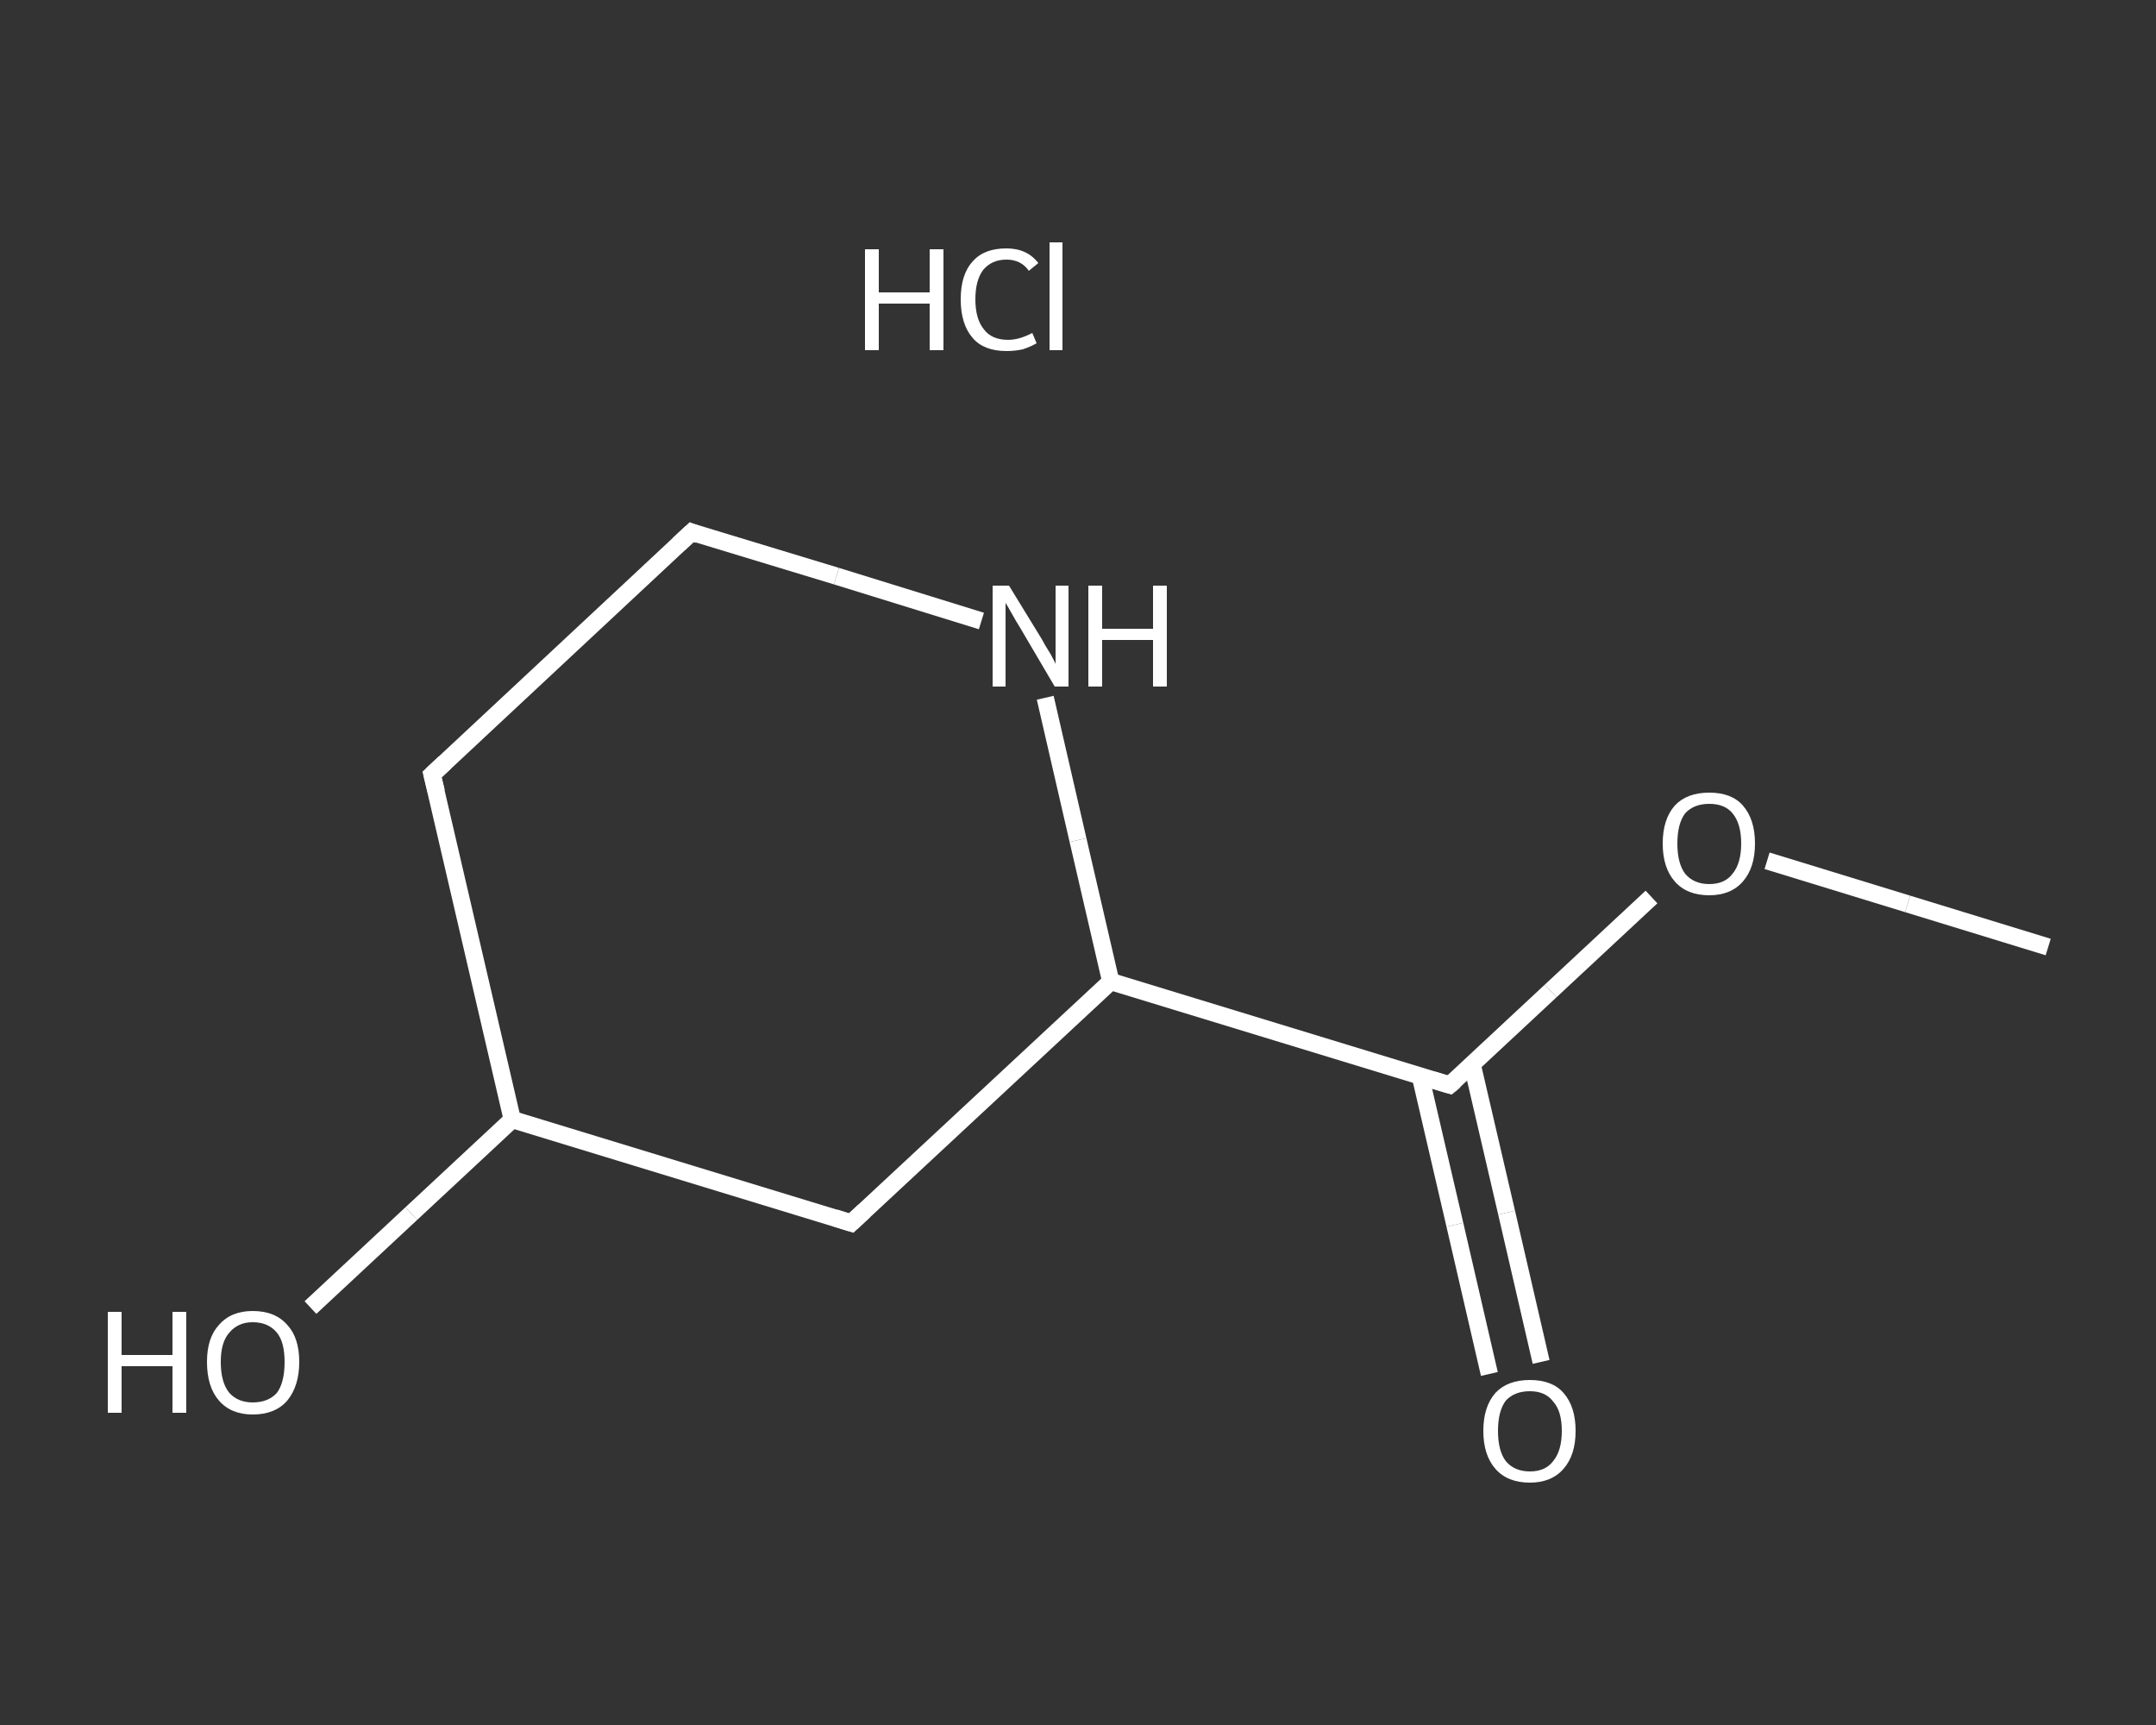 <?xml version='1.0' encoding='iso-8859-1'?>
<svg version='1.1' baseProfile='full'
              xmlns='http://www.w3.org/2000/svg'
                      xmlns:rdkit='http://www.rdkit.org/xml'
                      xmlns:xlink='http://www.w3.org/1999/xlink'
                  xml:space='preserve'
width='250px' height='200px' viewBox='0 0 250 200'>
<rect x="0" y="0" width="250" height="200" fill="#333333" stroke="none"/>
<!-- END OF HEADER -->
<rect style='opacity:1.0;fill:transparent;stroke:none' width='250.0' height='200.0' x='0.0' y='0.0'> </rect>
<path class='bond-0 atom-0 atom-1' d='M 237.5,109.8 L 221.2,104.8' style='fill:none;fill-rule:evenodd;stroke:#FFFFFF;stroke-width:2.0px;stroke-linecap:butt;stroke-linejoin:miter;stroke-opacity:1' />
<path class='bond-0 atom-0 atom-1' d='M 221.2,104.8 L 204.9,99.8' style='fill:none;fill-rule:evenodd;stroke:#FFFFFF;stroke-width:2.0px;stroke-linecap:butt;stroke-linejoin:miter;stroke-opacity:1' />
<path class='bond-1 atom-1 atom-2' d='M 191.5,104.0 L 179.8,114.9' style='fill:none;fill-rule:evenodd;stroke:#FFFFFF;stroke-width:2.0px;stroke-linecap:butt;stroke-linejoin:miter;stroke-opacity:1' />
<path class='bond-1 atom-1 atom-2' d='M 179.8,114.9 L 168.1,125.8' style='fill:none;fill-rule:evenodd;stroke:#FFFFFF;stroke-width:2.0px;stroke-linecap:butt;stroke-linejoin:miter;stroke-opacity:1' />
<path class='bond-2 atom-2 atom-3' d='M 164.7,124.8 L 168.7,142.0' style='fill:none;fill-rule:evenodd;stroke:#FFFFFF;stroke-width:2.0px;stroke-linecap:butt;stroke-linejoin:miter;stroke-opacity:1' />
<path class='bond-2 atom-2 atom-3' d='M 168.7,142.0 L 172.7,159.3' style='fill:none;fill-rule:evenodd;stroke:#FFFFFF;stroke-width:2.0px;stroke-linecap:butt;stroke-linejoin:miter;stroke-opacity:1' />
<path class='bond-2 atom-2 atom-3' d='M 170.7,123.4 L 174.7,140.6' style='fill:none;fill-rule:evenodd;stroke:#FFFFFF;stroke-width:2.0px;stroke-linecap:butt;stroke-linejoin:miter;stroke-opacity:1' />
<path class='bond-2 atom-2 atom-3' d='M 174.7,140.6 L 178.7,157.9' style='fill:none;fill-rule:evenodd;stroke:#FFFFFF;stroke-width:2.0px;stroke-linecap:butt;stroke-linejoin:miter;stroke-opacity:1' />
<path class='bond-3 atom-2 atom-4' d='M 168.1,125.8 L 128.8,113.8' style='fill:none;fill-rule:evenodd;stroke:#FFFFFF;stroke-width:2.0px;stroke-linecap:butt;stroke-linejoin:miter;stroke-opacity:1' />
<path class='bond-4 atom-4 atom-5' d='M 128.8,113.8 L 98.7,141.8' style='fill:none;fill-rule:evenodd;stroke:#FFFFFF;stroke-width:2.0px;stroke-linecap:butt;stroke-linejoin:miter;stroke-opacity:1' />
<path class='bond-5 atom-5 atom-6' d='M 98.7,141.8 L 59.4,129.8' style='fill:none;fill-rule:evenodd;stroke:#FFFFFF;stroke-width:2.0px;stroke-linecap:butt;stroke-linejoin:miter;stroke-opacity:1' />
<path class='bond-6 atom-6 atom-7' d='M 59.4,129.8 L 47.7,140.7' style='fill:none;fill-rule:evenodd;stroke:#FFFFFF;stroke-width:2.0px;stroke-linecap:butt;stroke-linejoin:miter;stroke-opacity:1' />
<path class='bond-6 atom-6 atom-7' d='M 47.7,140.7 L 36.0,151.6' style='fill:none;fill-rule:evenodd;stroke:#FFFFFF;stroke-width:2.0px;stroke-linecap:butt;stroke-linejoin:miter;stroke-opacity:1' />
<path class='bond-7 atom-6 atom-8' d='M 59.4,129.8 L 50.1,89.8' style='fill:none;fill-rule:evenodd;stroke:#FFFFFF;stroke-width:2.0px;stroke-linecap:butt;stroke-linejoin:miter;stroke-opacity:1' />
<path class='bond-8 atom-8 atom-9' d='M 50.1,89.8 L 80.2,61.7' style='fill:none;fill-rule:evenodd;stroke:#FFFFFF;stroke-width:2.0px;stroke-linecap:butt;stroke-linejoin:miter;stroke-opacity:1' />
<path class='bond-9 atom-9 atom-10' d='M 80.2,61.7 L 97.0,66.8' style='fill:none;fill-rule:evenodd;stroke:#FFFFFF;stroke-width:2.0px;stroke-linecap:butt;stroke-linejoin:miter;stroke-opacity:1' />
<path class='bond-9 atom-9 atom-10' d='M 97.0,66.8 L 113.8,72.0' style='fill:none;fill-rule:evenodd;stroke:#FFFFFF;stroke-width:2.0px;stroke-linecap:butt;stroke-linejoin:miter;stroke-opacity:1' />
<path class='bond-10 atom-10 atom-4' d='M 121.2,80.9 L 125.0,97.4' style='fill:none;fill-rule:evenodd;stroke:#FFFFFF;stroke-width:2.0px;stroke-linecap:butt;stroke-linejoin:miter;stroke-opacity:1' />
<path class='bond-10 atom-10 atom-4' d='M 125.0,97.4 L 128.8,113.8' style='fill:none;fill-rule:evenodd;stroke:#FFFFFF;stroke-width:2.0px;stroke-linecap:butt;stroke-linejoin:miter;stroke-opacity:1' />
<path d='M 168.7,125.3 L 168.1,125.8 L 166.1,125.2' style='fill:none;stroke:#FFFFFF;stroke-width:2.0px;stroke-linecap:butt;stroke-linejoin:miter;stroke-opacity:1;' />
<path d='M 100.2,140.4 L 98.7,141.8 L 96.8,141.2' style='fill:none;stroke:#FFFFFF;stroke-width:2.0px;stroke-linecap:butt;stroke-linejoin:miter;stroke-opacity:1;' />
<path d='M 50.6,91.8 L 50.1,89.8 L 51.6,88.4' style='fill:none;stroke:#FFFFFF;stroke-width:2.0px;stroke-linecap:butt;stroke-linejoin:miter;stroke-opacity:1;' />
<path d='M 78.7,63.1 L 80.2,61.7 L 81.0,62.0' style='fill:none;stroke:#FFFFFF;stroke-width:2.0px;stroke-linecap:butt;stroke-linejoin:miter;stroke-opacity:1;' />
<path class='atom-1' d='M 192.8 97.8
Q 192.8 95.0, 194.2 93.4
Q 195.6 91.9, 198.2 91.9
Q 200.8 91.9, 202.1 93.4
Q 203.5 95.0, 203.5 97.8
Q 203.5 100.6, 202.1 102.2
Q 200.7 103.8, 198.2 103.8
Q 195.6 103.8, 194.2 102.2
Q 192.8 100.6, 192.8 97.8
M 198.2 102.5
Q 200.0 102.5, 200.9 101.3
Q 201.9 100.1, 201.9 97.8
Q 201.9 95.5, 200.9 94.3
Q 200.0 93.2, 198.2 93.2
Q 196.4 93.2, 195.4 94.3
Q 194.5 95.5, 194.5 97.8
Q 194.5 100.1, 195.4 101.3
Q 196.4 102.5, 198.2 102.5
' fill='#FFFFFF'/>
<path class='atom-3' d='M 172.0 165.9
Q 172.0 163.1, 173.4 161.5
Q 174.8 160.0, 177.4 160.0
Q 180.0 160.0, 181.3 161.5
Q 182.7 163.1, 182.7 165.9
Q 182.7 168.7, 181.3 170.3
Q 179.9 171.9, 177.4 171.9
Q 174.8 171.9, 173.4 170.3
Q 172.0 168.7, 172.0 165.9
M 177.4 170.6
Q 179.2 170.6, 180.1 169.4
Q 181.1 168.2, 181.1 165.9
Q 181.1 163.6, 180.1 162.5
Q 179.2 161.3, 177.4 161.3
Q 175.6 161.3, 174.6 162.4
Q 173.7 163.6, 173.7 165.9
Q 173.7 168.2, 174.6 169.4
Q 175.6 170.6, 177.4 170.6
' fill='#FFFFFF'/>
<path class='atom-7' d='M 12.5 152.1
L 14.1 152.1
L 14.1 157.1
L 20.0 157.1
L 20.0 152.1
L 21.6 152.1
L 21.6 163.8
L 20.0 163.8
L 20.0 158.4
L 14.1 158.4
L 14.1 163.8
L 12.5 163.8
L 12.5 152.1
' fill='#FFFFFF'/>
<path class='atom-7' d='M 24.0 157.9
Q 24.0 155.1, 25.4 153.6
Q 26.8 152.0, 29.3 152.0
Q 31.9 152.0, 33.3 153.6
Q 34.7 155.1, 34.7 157.9
Q 34.7 160.7, 33.3 162.4
Q 31.9 164.0, 29.3 164.0
Q 26.8 164.0, 25.4 162.4
Q 24.0 160.8, 24.0 157.9
M 29.3 162.6
Q 31.1 162.6, 32.1 161.5
Q 33.0 160.3, 33.0 157.9
Q 33.0 155.6, 32.1 154.5
Q 31.1 153.3, 29.3 153.3
Q 27.6 153.3, 26.6 154.5
Q 25.6 155.6, 25.6 157.9
Q 25.6 160.3, 26.6 161.5
Q 27.6 162.6, 29.3 162.6
' fill='#FFFFFF'/>
<path class='atom-10' d='M 117.0 67.9
L 120.8 74.1
Q 121.1 74.7, 121.8 75.8
Q 122.4 76.9, 122.4 77.0
L 122.4 67.9
L 123.9 67.9
L 123.9 79.6
L 122.3 79.6
L 118.3 72.8
Q 117.8 72.0, 117.3 71.1
Q 116.8 70.2, 116.6 69.9
L 116.6 79.6
L 115.1 79.6
L 115.1 67.9
L 117.0 67.9
' fill='#FFFFFF'/>
<path class='atom-10' d='M 126.2 67.9
L 127.8 67.9
L 127.8 72.9
L 133.7 72.9
L 133.7 67.9
L 135.3 67.9
L 135.3 79.6
L 133.7 79.6
L 133.7 74.2
L 127.8 74.2
L 127.8 79.6
L 126.2 79.6
L 126.2 67.9
' fill='#FFFFFF'/>
<path class='atom-11' d='M 100.3 28.9
L 101.9 28.9
L 101.9 33.9
L 107.8 33.9
L 107.8 28.9
L 109.4 28.9
L 109.4 40.6
L 107.8 40.6
L 107.8 35.2
L 101.9 35.2
L 101.9 40.6
L 100.3 40.6
L 100.3 28.9
' fill='#FFFFFF'/>
<path class='atom-11' d='M 111.4 34.7
Q 111.4 31.8, 112.8 30.3
Q 114.1 28.8, 116.7 28.8
Q 119.1 28.8, 120.4 30.5
L 119.3 31.4
Q 118.4 30.1, 116.7 30.1
Q 115.0 30.1, 114.0 31.3
Q 113.1 32.5, 113.1 34.7
Q 113.1 37.0, 114.1 38.2
Q 115.0 39.4, 116.9 39.4
Q 118.2 39.4, 119.7 38.6
L 120.2 39.8
Q 119.5 40.2, 118.6 40.5
Q 117.7 40.7, 116.7 40.7
Q 114.1 40.7, 112.8 39.2
Q 111.4 37.6, 111.4 34.7
' fill='#FFFFFF'/>
<path class='atom-11' d='M 121.7 28.1
L 123.2 28.1
L 123.2 40.6
L 121.7 40.6
L 121.7 28.1
' fill='#FFFFFF'/>
</svg>
